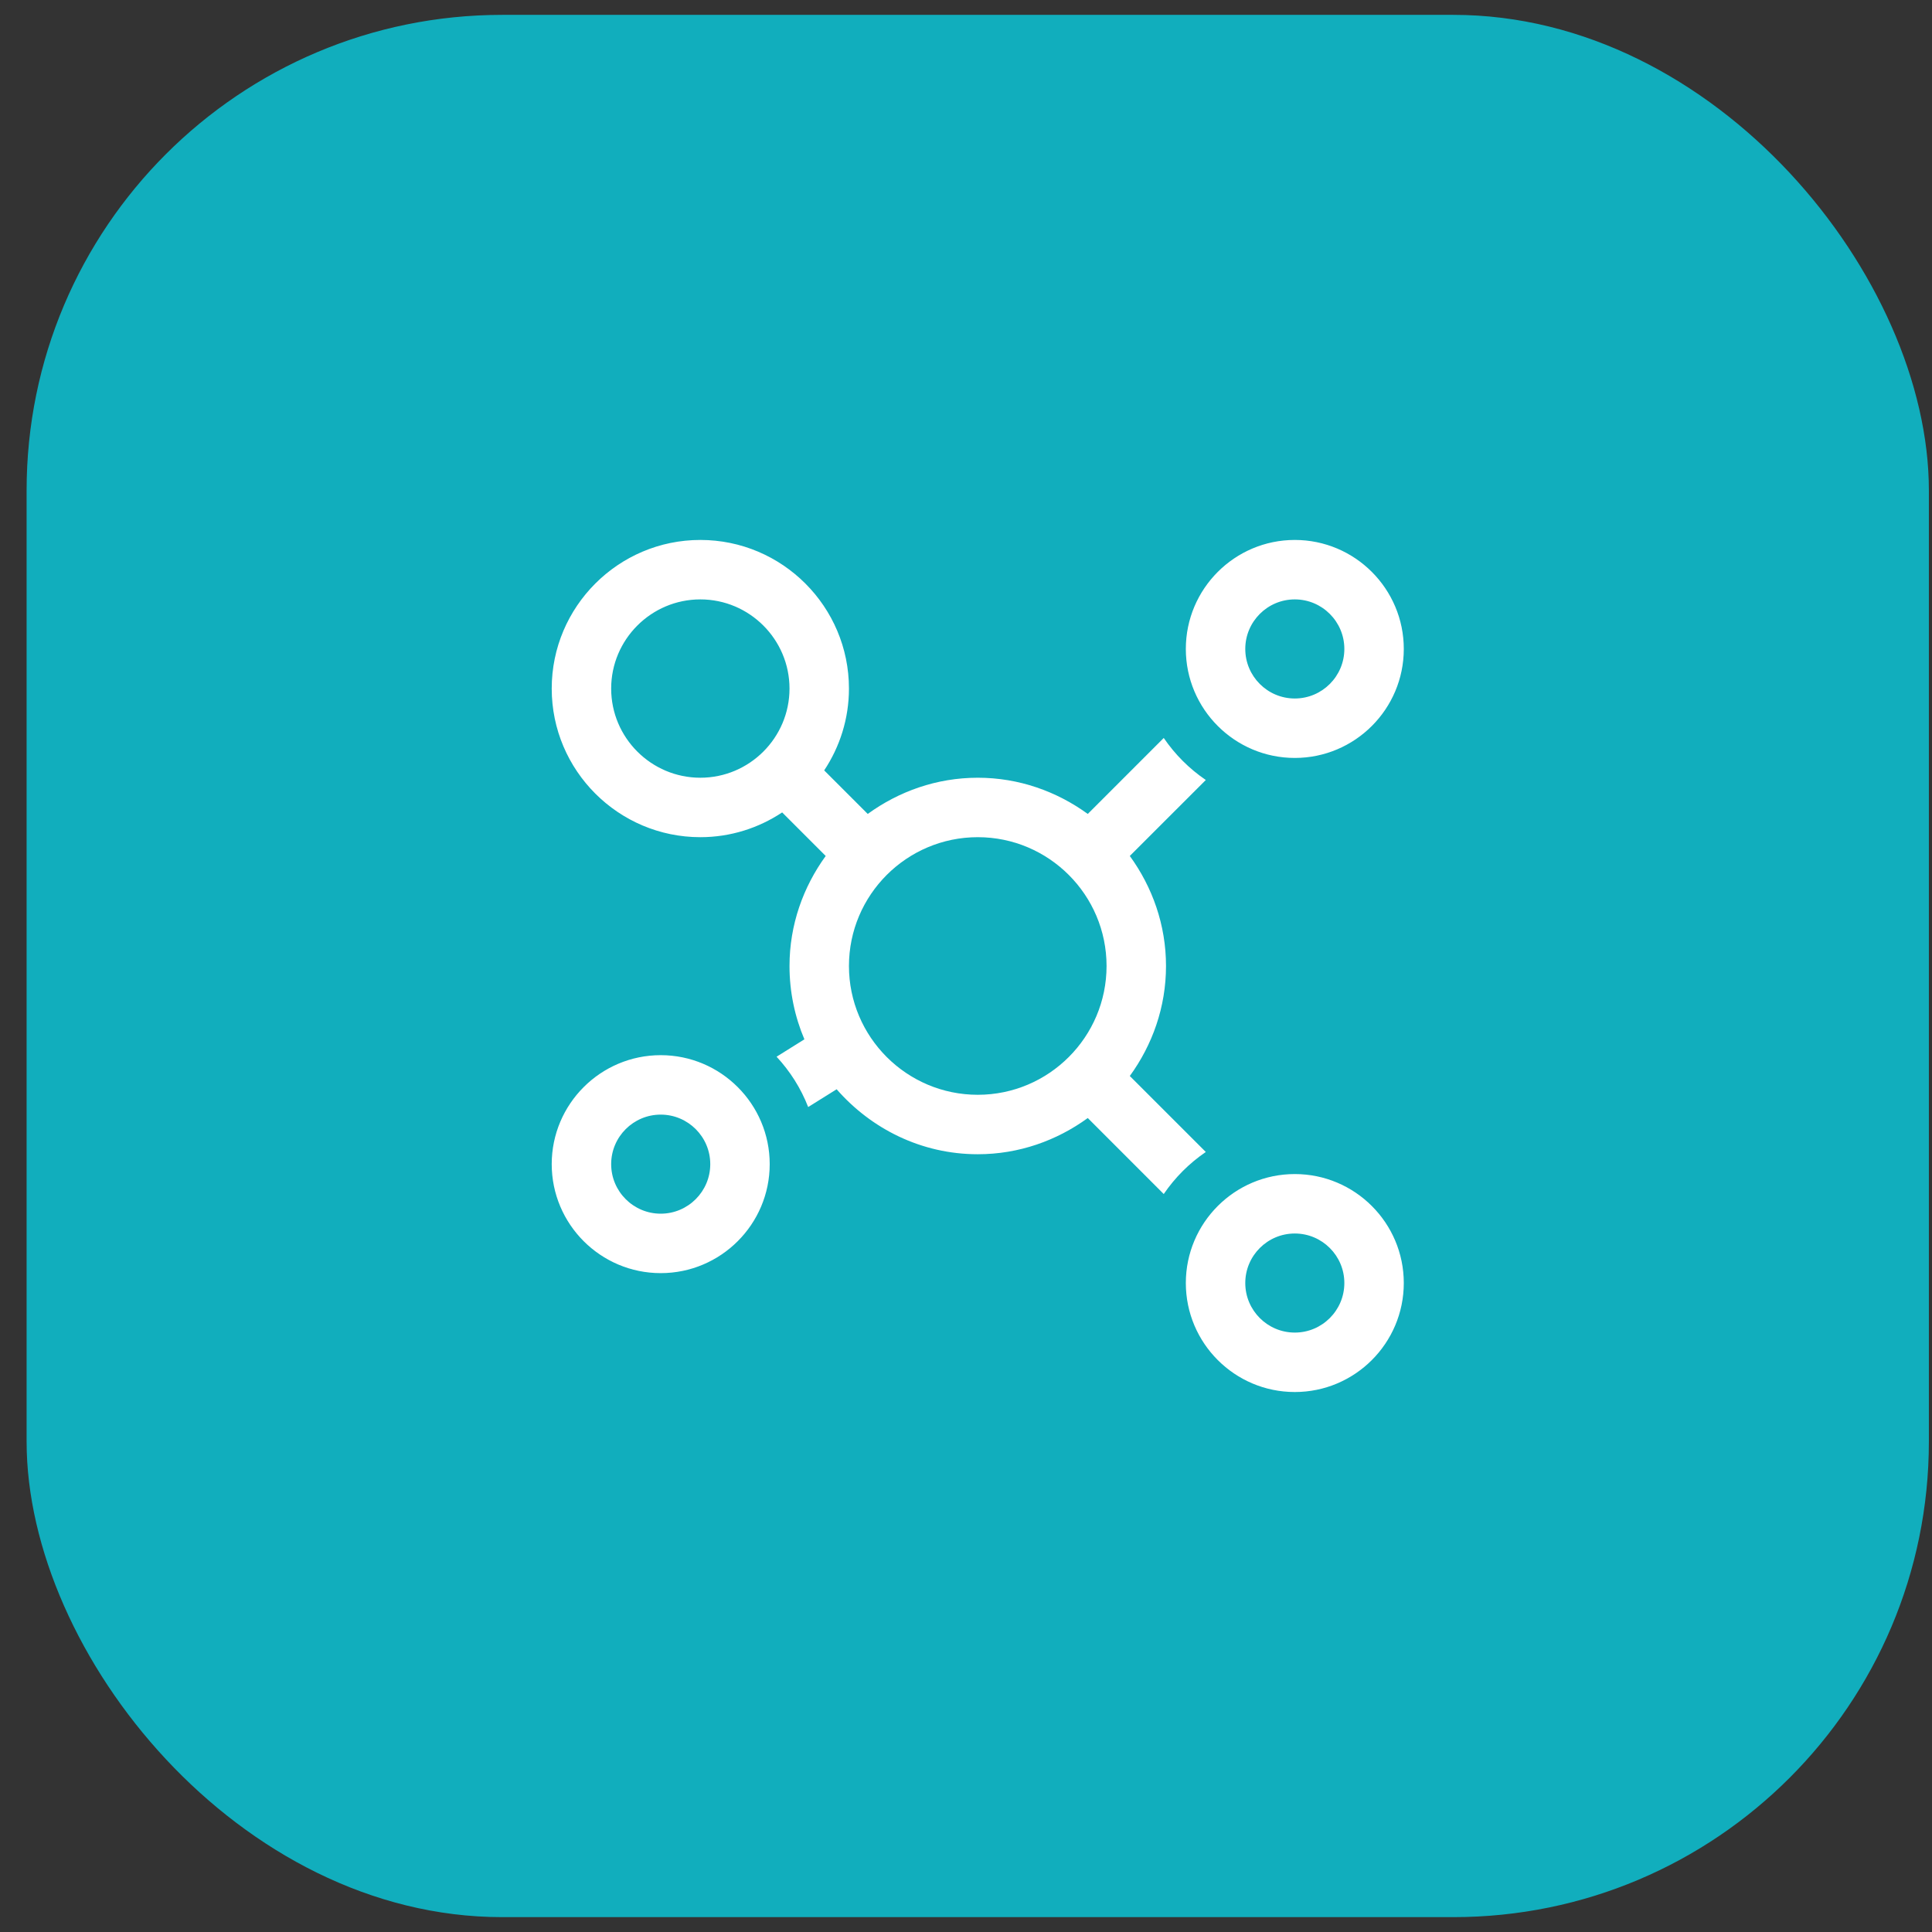 <?xml version="1.0" encoding="UTF-8"?> <svg xmlns="http://www.w3.org/2000/svg" width="65" height="65" viewBox="0 0 65 65" fill="none"><rect x="0" y="0" width="65" height="65" fill="#333333" stroke="none"/><rect x="0.895" y="0.5" width="64" height="64" rx="16" fill="#11AEBD"></rect><path d="M43.562 39.5C41.54 39.5 39.896 41.144 39.896 43.166C39.896 45.189 41.54 46.833 43.562 46.833C45.585 46.833 47.229 45.189 47.229 43.166C47.229 41.144 45.585 39.5 43.562 39.5ZM43.562 44.833C42.643 44.833 41.896 44.086 41.896 43.166C41.896 42.247 42.643 41.5 43.562 41.5C44.482 41.5 45.229 42.247 45.229 43.166C45.229 44.086 44.482 44.833 43.562 44.833ZM22.229 35.5C20.207 35.5 18.562 37.144 18.562 39.166C18.562 41.189 20.207 42.833 22.229 42.833C24.251 42.833 25.896 41.189 25.896 39.166C25.896 37.144 24.251 35.5 22.229 35.5ZM22.229 40.833C21.31 40.833 20.562 40.086 20.562 39.166C20.562 38.247 21.31 37.5 22.229 37.5C23.148 37.5 23.896 38.247 23.896 39.166C23.896 40.086 23.148 40.833 22.229 40.833ZM43.562 25.5C45.585 25.5 47.229 23.855 47.229 21.833C47.229 19.811 45.585 18.166 43.562 18.166C41.54 18.166 39.896 19.811 39.896 21.833C39.896 23.855 41.54 25.5 43.562 25.5ZM43.562 20.166C44.482 20.166 45.229 20.914 45.229 21.833C45.229 22.752 44.482 23.5 43.562 23.5C42.643 23.5 41.896 22.752 41.896 21.833C41.896 20.914 42.643 20.166 43.562 20.166ZM38.011 36.201C38.769 35.158 39.229 33.885 39.229 32.5C39.229 31.114 38.769 29.842 38.011 28.798L40.568 26.242C40.012 25.864 39.532 25.384 39.153 24.828L36.597 27.384C35.554 26.627 34.281 26.166 32.896 26.166C31.51 26.166 30.238 26.627 29.194 27.384L27.729 25.919C28.253 25.129 28.562 24.184 28.562 23.166C28.562 20.41 26.319 18.166 23.562 18.166C20.806 18.166 18.562 20.41 18.562 23.166C18.562 25.923 20.806 28.166 23.562 28.166C24.58 28.166 25.525 27.857 26.315 27.333L27.78 28.798C27.023 29.842 26.562 31.114 26.562 32.5C26.562 33.374 26.741 34.208 27.063 34.967L26.127 35.552C26.581 36.041 26.944 36.612 27.19 37.245L28.148 36.647C29.309 37.975 30.996 38.833 32.896 38.833C34.281 38.833 35.554 38.373 36.597 37.615L39.153 40.172C39.532 39.616 40.012 39.136 40.568 38.757L38.011 36.201ZM23.562 26.166C21.909 26.166 20.562 24.82 20.562 23.166C20.562 21.513 21.909 20.166 23.562 20.166C25.216 20.166 26.562 21.513 26.562 23.166C26.562 24.82 25.216 26.166 23.562 26.166ZM32.896 36.833C30.506 36.833 28.562 34.889 28.562 32.5C28.562 30.11 30.506 28.166 32.896 28.166C35.285 28.166 37.229 30.11 37.229 32.5C37.229 34.889 35.285 36.833 32.896 36.833Z" fill="white"></path></svg> 